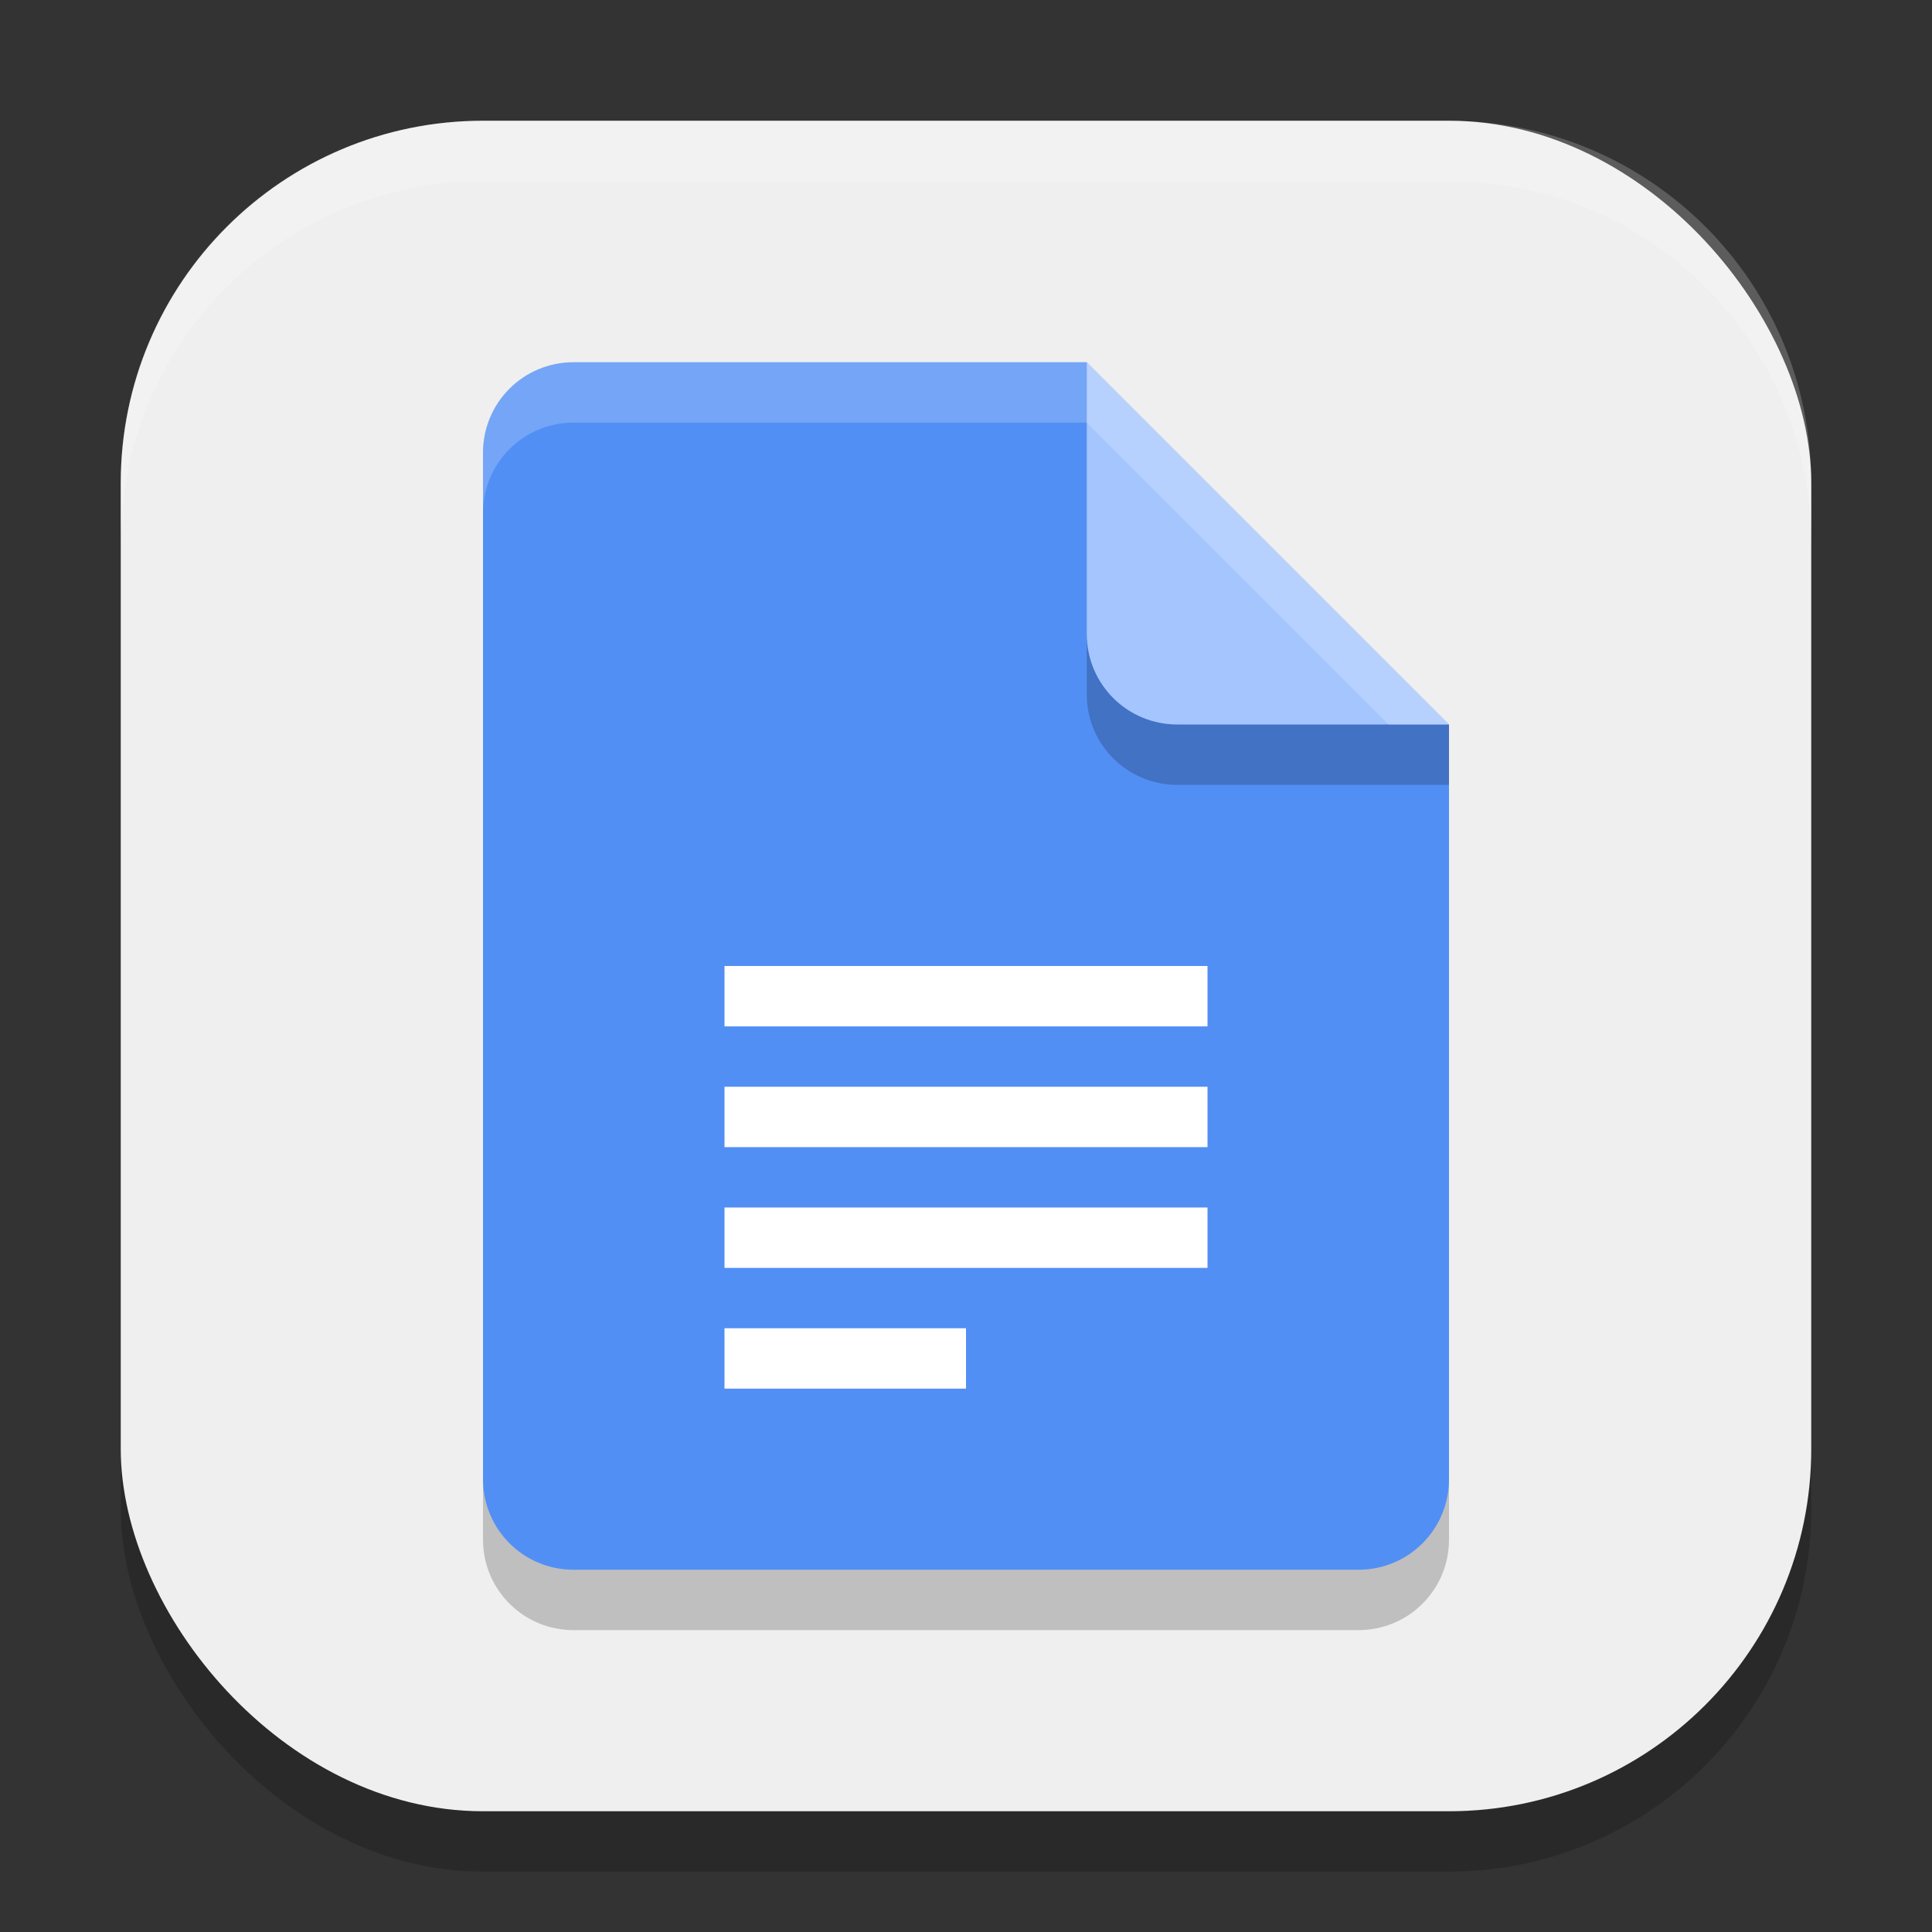 <?xml version="1.0" encoding="UTF-8" standalone="no"?>
<!-- Created with Inkscape (http://www.inkscape.org/) -->

<svg
   width="32"
   height="32"
   viewBox="0 0 32 32"
   version="1.1"
   id="svg5"
   inkscape:version="1.3.1 (91b66b0783, 2023-11-16, custom)"
   sodipodi:docname="google-docs.svg"
   xmlns:inkscape="http://www.inkscape.org/namespaces/inkscape"
   xmlns:sodipodi="http://sodipodi.sourceforge.net/DTD/sodipodi-0.dtd"
   xmlns="http://www.w3.org/2000/svg"
   xmlns:svg="http://www.w3.org/2000/svg">
  <rect x="0" y="0" width="32" height="32" fill="#333333" stroke="none"/>
  <sodipodi:namedview
     id="namedview7"
     pagecolor="#ffffff"
     bordercolor="#000000"
     borderopacity="0.25"
     inkscape:showpageshadow="2"
     inkscape:pageopacity="0.0"
     inkscape:pagecheckerboard="0"
     inkscape:deskcolor="#d1d1d1"
     inkscape:document-units="px"
     showgrid="false"
     inkscape:zoom="22.6875"
     inkscape:cx="15.977961"
     inkscape:cy="16"
     inkscape:window-width="1920"
     inkscape:window-height="937"
     inkscape:window-x="0"
     inkscape:window-y="32"
     inkscape:window-maximized="1"
     inkscape:current-layer="svg5" />
  <defs
     id="defs2" />
  <rect
     style="opacity:0.2;fill:#000000;stroke-width:2;stroke-linecap:square"
     id="rect234"
     width="28"
     height="28"
     x="2"
     y="3"
     ry="6" />
  <rect
     style="fill:#efefef;fill-opacity:1;stroke-width:2;stroke-linecap:square"
     id="rect396"
     width="28"
     height="28"
     x="2"
     y="2"
     ry="6" />
  <path
     id="rect234-6"
     style="opacity:0.2;stroke-width:0.375;stroke-linecap:round;stroke-linejoin:round"
     d="M 9.5,7 H 18 l 6,6 V 25.5 C 24,26.331 23.331,27 22.5,27 H 9.5 C 8.669,27 8,26.331 8,25.5 V 8.5 C 8,7.669 8.669,7 9.5,7 Z" />
  <path
     id="rect448"
     style="fill:#528ff5;fill-opacity:1;stroke-width:0.375;stroke-linecap:round;stroke-linejoin:round"
     d="M 9.5,6 H 18 L 20.25,9.75 24,12 V 24.5 C 24,25.331 23.331,26 22.5,26 H 9.5 C 8.669,26 8,25.331 8,24.5 V 7.5 C 8,6.669 8.669,6 9.5,6 Z" />
  <path
     id="rect759"
     style="fill:#ffffff;fill-opacity:1;stroke-width:1;stroke-linecap:round;stroke-linejoin:round"
     d="m 12,16 v 1 h 8 v -1 z m 0,2 v 1 h 8 v -1 z m 0,2 v 1 h 8 v -1 z m 0,2 v 1 h 4 v -1 z" />
  <path
     id="path611"
     style="opacity:0.2;fill:#000000;stroke-width:0.375;stroke-linecap:round;stroke-linejoin:round"
     d="m 18,6 v 5.5 c 0,0.831 0.669,1.5 1.5,1.5 H 24 v -1 z" />
  <path
     id="rect600"
     style="fill:#a5c5ff;fill-opacity:1;stroke-width:0.375;stroke-linecap:round;stroke-linejoin:round"
     d="M 24,12 H 19.5 C 18.669,12 18,11.331 18,10.5 V 6 Z" />
  <path
     id="path1133"
     style="opacity:0.2;fill:#ffffff;fill-opacity:1;stroke-width:0.375;stroke-linecap:round;stroke-linejoin:round"
     d="M 9.5,6 C 8.669,6 8,6.669 8,7.5 v 1 C 8,7.669 8.669,7 9.5,7 H 18 l 5,5 h 1 L 18,6 Z" />
  <path
     d="M 8,2 C 4.676,2 2,4.676 2,8 V 9 C 2,5.676 4.676,3 8,3 h 16 c 3.324,0 6,2.676 6,6 V 8 C 30,4.676 27.324,2 24,2 Z"
     style="opacity:0.2;fill:#ffffff;stroke-width:2;stroke-linecap:square"
     id="path1040"
     sodipodi:nodetypes="sscsscsss" />
</svg>
